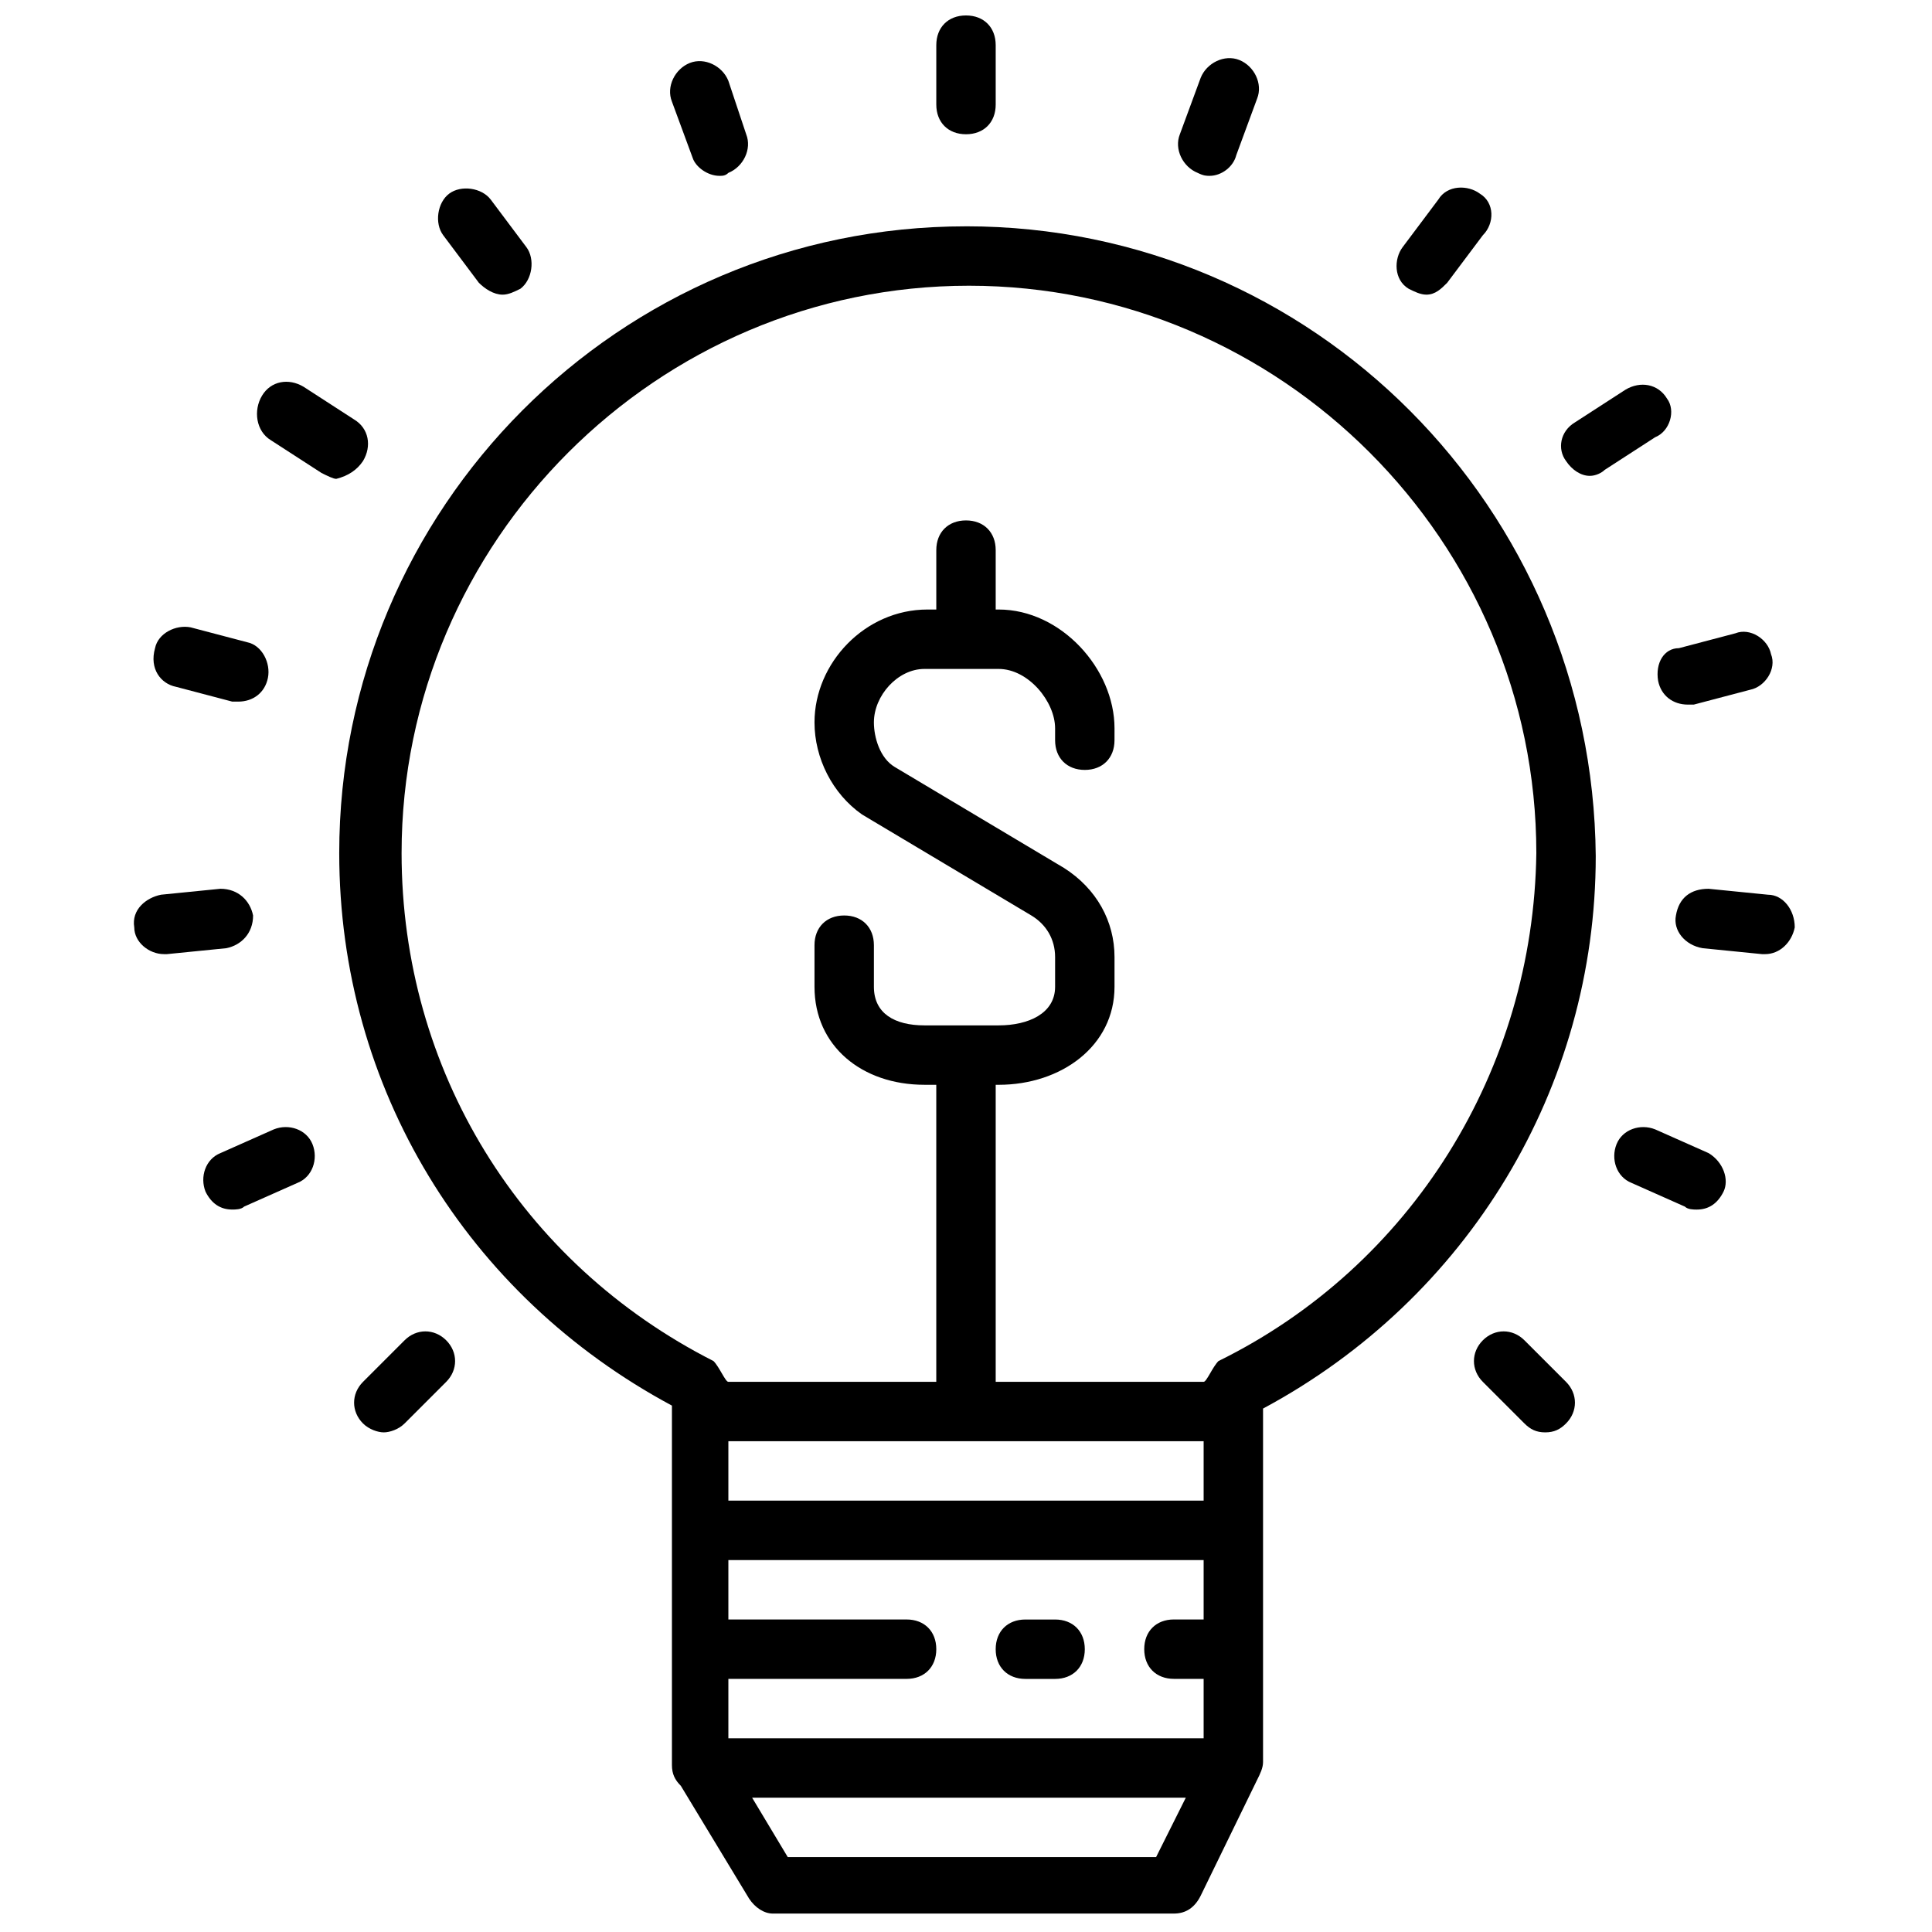<?xml version="1.0" encoding="UTF-8"?>
<!-- Uploaded to: SVG Repo, www.svgrepo.com, Generator: SVG Repo Mixer Tools -->
<svg width="800px" height="800px" version="1.1" viewBox="144 144 512 512" xmlns="http://www.w3.org/2000/svg">
 <defs>
  <clipPath id="b">
   <path d="m233 203h334v448.9h-334z"/>
  </clipPath>
  <clipPath id="a">
   <path d="m392 148.09h16v31.906h-16z"/>
  </clipPath>
 </defs>
 <g clip-path="url(#b)">
  <path d="m400 203.98c-92.102 0-166.1 74.785-166.1 166.1 0 62.188 33.852 117.29 88.168 146.42v0.789 94.465c0 2.363 0.789 3.938 2.363 5.512l18.105 29.914c1.574 2.363 3.938 3.938 6.297 3.938l106.27-0.004c3.148 0 5.512-1.574 7.086-4.723l14.957-30.699c0.789-1.574 1.574-3.148 1.574-4.723v-92.895-0.789c54.316-29.125 88.168-85.02 88.168-146.42-0.789-92.102-74.785-166.89-166.89-166.89zm62.977 321.96v15.742l-125.95 0.004v-15.742zm0 47.234h-7.871c-4.723 0-7.871 3.148-7.871 7.871 0 4.723 3.148 7.871 7.871 7.871h7.871v15.742l-125.95 0.004v-15.742h47.23c4.723 0 7.871-3.148 7.871-7.871s-3.148-7.871-7.871-7.871h-47.23v-15.742h125.95zm-12.598 62.977h-97.613l-9.445-15.742h114.93zm16.531-131.46c-1.574 1.574-3.148 5.512-3.934 5.512h-55.105v-78.719h0.789c16.531 0 30.699-10.234 30.699-25.977v-7.871c0-9.445-4.723-18.105-13.383-23.617l-44.871-26.766c-3.938-2.363-5.512-7.871-5.512-11.809 0-7.086 6.297-14.168 13.383-14.168h19.68c7.871 0 14.957 8.66 14.957 15.742v3.148c0 4.723 3.148 7.871 7.871 7.871s7.871-3.148 7.871-7.871l0.004-3.148c0-15.742-14.168-31.488-30.699-31.488h-0.789v-15.742c0-4.723-3.148-7.871-7.871-7.871s-7.871 3.148-7.871 7.871v15.742h-2.363c-16.531 0-29.914 14.168-29.914 29.914 0 9.445 4.723 18.895 12.594 24.402l44.871 26.766c3.938 2.363 6.297 6.297 6.297 11.02v7.871c0 7.086-7.086 10.234-14.957 10.234h-19.68c-7.871 0-13.383-3.148-13.383-10.234v-11.02c0-4.723-3.148-7.871-7.871-7.871s-7.871 3.148-7.871 7.871v11.02c0 15.742 12.594 25.977 29.125 25.977l3.148 0.004v78.719h-55.105c-0.789 0-2.363-3.938-3.938-5.512-51.168-25.977-82.656-77.145-82.656-134.61 0-82.656 67.699-150.36 150.36-150.36s150.36 67.699 150.36 150.36c-0.781 57.469-33.059 109.43-84.227 134.61z"/>
 </g>
 <path d="m415.74 588.93h7.871c4.723 0 7.871-3.148 7.871-7.871 0-4.723-3.148-7.871-7.871-7.871h-7.871c-4.723 0-7.871 3.148-7.871 7.871 0 4.723 3.148 7.871 7.871 7.871z"/>
 <g clip-path="url(#a)">
  <path d="m407.87 171.71v-15.746c0-4.723-3.148-7.871-7.871-7.871s-7.871 3.148-7.871 7.871v15.742c0 4.723 3.148 7.871 7.871 7.871 4.723 0.004 7.871-3.144 7.871-7.867z"/>
 </g>
 <path d="m464.55 190.6c3.148 0 6.297-2.363 7.086-5.512l5.512-14.957c1.574-3.938-0.789-8.66-4.723-10.234-3.938-1.574-8.66 0.789-10.234 4.723l-5.516 14.961c-1.574 3.938 0.789 8.66 4.723 10.234 1.578 0.785 2.363 0.785 3.152 0.785z"/>
 <path d="m527.52 218.94 9.445-12.594c3.152-3.148 3.152-8.66-0.785-11.023-3.148-2.363-8.66-2.363-11.02 1.574l-9.445 12.594c-2.363 3.148-2.363 8.66 1.574 11.02 1.574 0.789 3.148 1.574 4.723 1.574 2.359 0.004 3.934-1.57 5.508-3.144z"/>
 <path d="m585.78 249.64c-2.363-3.938-7.086-4.723-11.02-2.363l-13.383 8.66c-3.938 2.359-4.723 7.082-2.363 10.234 1.574 2.363 3.938 3.938 6.297 3.938 1.574 0 3.148-0.789 3.938-1.574l13.383-8.66c3.938-1.578 5.512-7.086 3.148-10.234z"/>
 <path d="m583.42 324.43c0.789 3.938 3.938 6.297 7.871 6.297h1.574l14.957-3.938c3.938-0.789 7.086-5.512 5.512-9.445-0.789-3.938-5.512-7.086-9.445-5.512l-14.957 3.938c-3.938 0.004-6.301 3.938-5.512 8.66z"/>
 <path d="m612.54 381.11-15.742-1.574c-4.723 0-7.871 2.363-8.66 7.086-0.789 3.938 2.363 7.871 7.086 8.66l15.742 1.574h0.789c3.938 0 7.086-3.148 7.871-7.086 0-4.723-3.148-8.66-7.086-8.66z"/>
 <path d="m596.8 449.59-14.168-6.297c-3.938-1.574-8.66 0-10.234 3.938-1.574 3.938 0 8.66 3.938 10.234l14.168 6.297c0.789 0.789 2.363 0.789 3.148 0.789 3.148 0 5.512-1.574 7.086-4.723 1.57-3.156-0.004-7.879-3.938-10.238z"/>
 <path d="m547.99 499.19c-3.148-3.148-7.871-3.148-11.02 0-3.148 3.148-3.148 7.871 0 11.02l11.02 11.02c1.574 1.574 3.148 2.363 5.512 2.363 2.363 0 3.938-0.789 5.512-2.363 3.148-3.148 3.148-7.871 0-11.02z"/>
 <path d="m334.66 190.6c0.789 0 1.574 0 2.363-0.789 3.938-1.574 6.297-6.297 4.723-10.234l-4.723-14.164c-1.574-3.938-6.297-6.297-10.234-4.723-3.938 1.574-6.297 6.297-4.723 10.234l5.512 14.957c0.785 2.359 3.934 4.719 7.082 4.719z"/>
 <path d="m277.2 222.09c1.574 0 3.148-0.789 4.723-1.574 3.148-2.363 3.938-7.871 1.574-11.02l-9.445-12.598c-2.363-3.148-7.871-3.938-11.02-1.574-3.148 2.363-3.938 7.871-1.574 11.02l9.445 12.598c1.574 1.574 3.934 3.148 6.297 3.148z"/>
 <path d="m240.2 266.18c2.363-3.938 1.574-8.66-2.363-11.02l-13.383-8.66c-3.938-2.363-8.66-1.574-11.02 2.363-2.359 3.934-1.574 9.441 2.363 11.805l13.383 8.66c1.574 0.789 3.148 1.574 3.938 1.574 3.148-0.789 5.508-2.363 7.082-4.723z"/>
 <path d="m190.6 326 14.957 3.938h1.574c3.938 0 7.086-2.363 7.871-6.297 0.789-3.938-1.574-8.66-5.512-9.445l-14.957-3.938c-3.938-0.789-8.66 1.574-9.445 5.512-1.57 5.508 1.578 9.445 5.512 10.23z"/>
 <path d="m211.07 386.62c-0.789-3.938-3.938-7.086-8.66-7.086l-15.742 1.574c-3.938 0.789-7.871 3.938-7.086 8.66 0 3.938 3.938 7.086 7.871 7.086h0.789l15.742-1.574c3.938-0.789 7.086-3.938 7.086-8.66z"/>
 <path d="m216.58 443.29-14.168 6.297c-3.938 1.574-5.512 6.297-3.938 10.234 1.574 3.148 3.938 4.723 7.086 4.723 0.789 0 2.363 0 3.148-0.789l14.168-6.297c3.938-1.574 5.512-6.297 3.938-10.234-1.578-3.934-6.301-5.508-10.234-3.934z"/>
 <path d="m251.22 499.19-11.02 11.02c-3.148 3.148-3.148 7.871 0 11.02 1.574 1.574 3.938 2.363 5.512 2.363 1.574 0 3.938-0.789 5.512-2.363l11.02-11.02c3.148-3.148 3.148-7.871 0-11.02-3.152-3.148-7.875-3.148-11.023 0z"/>
</svg>